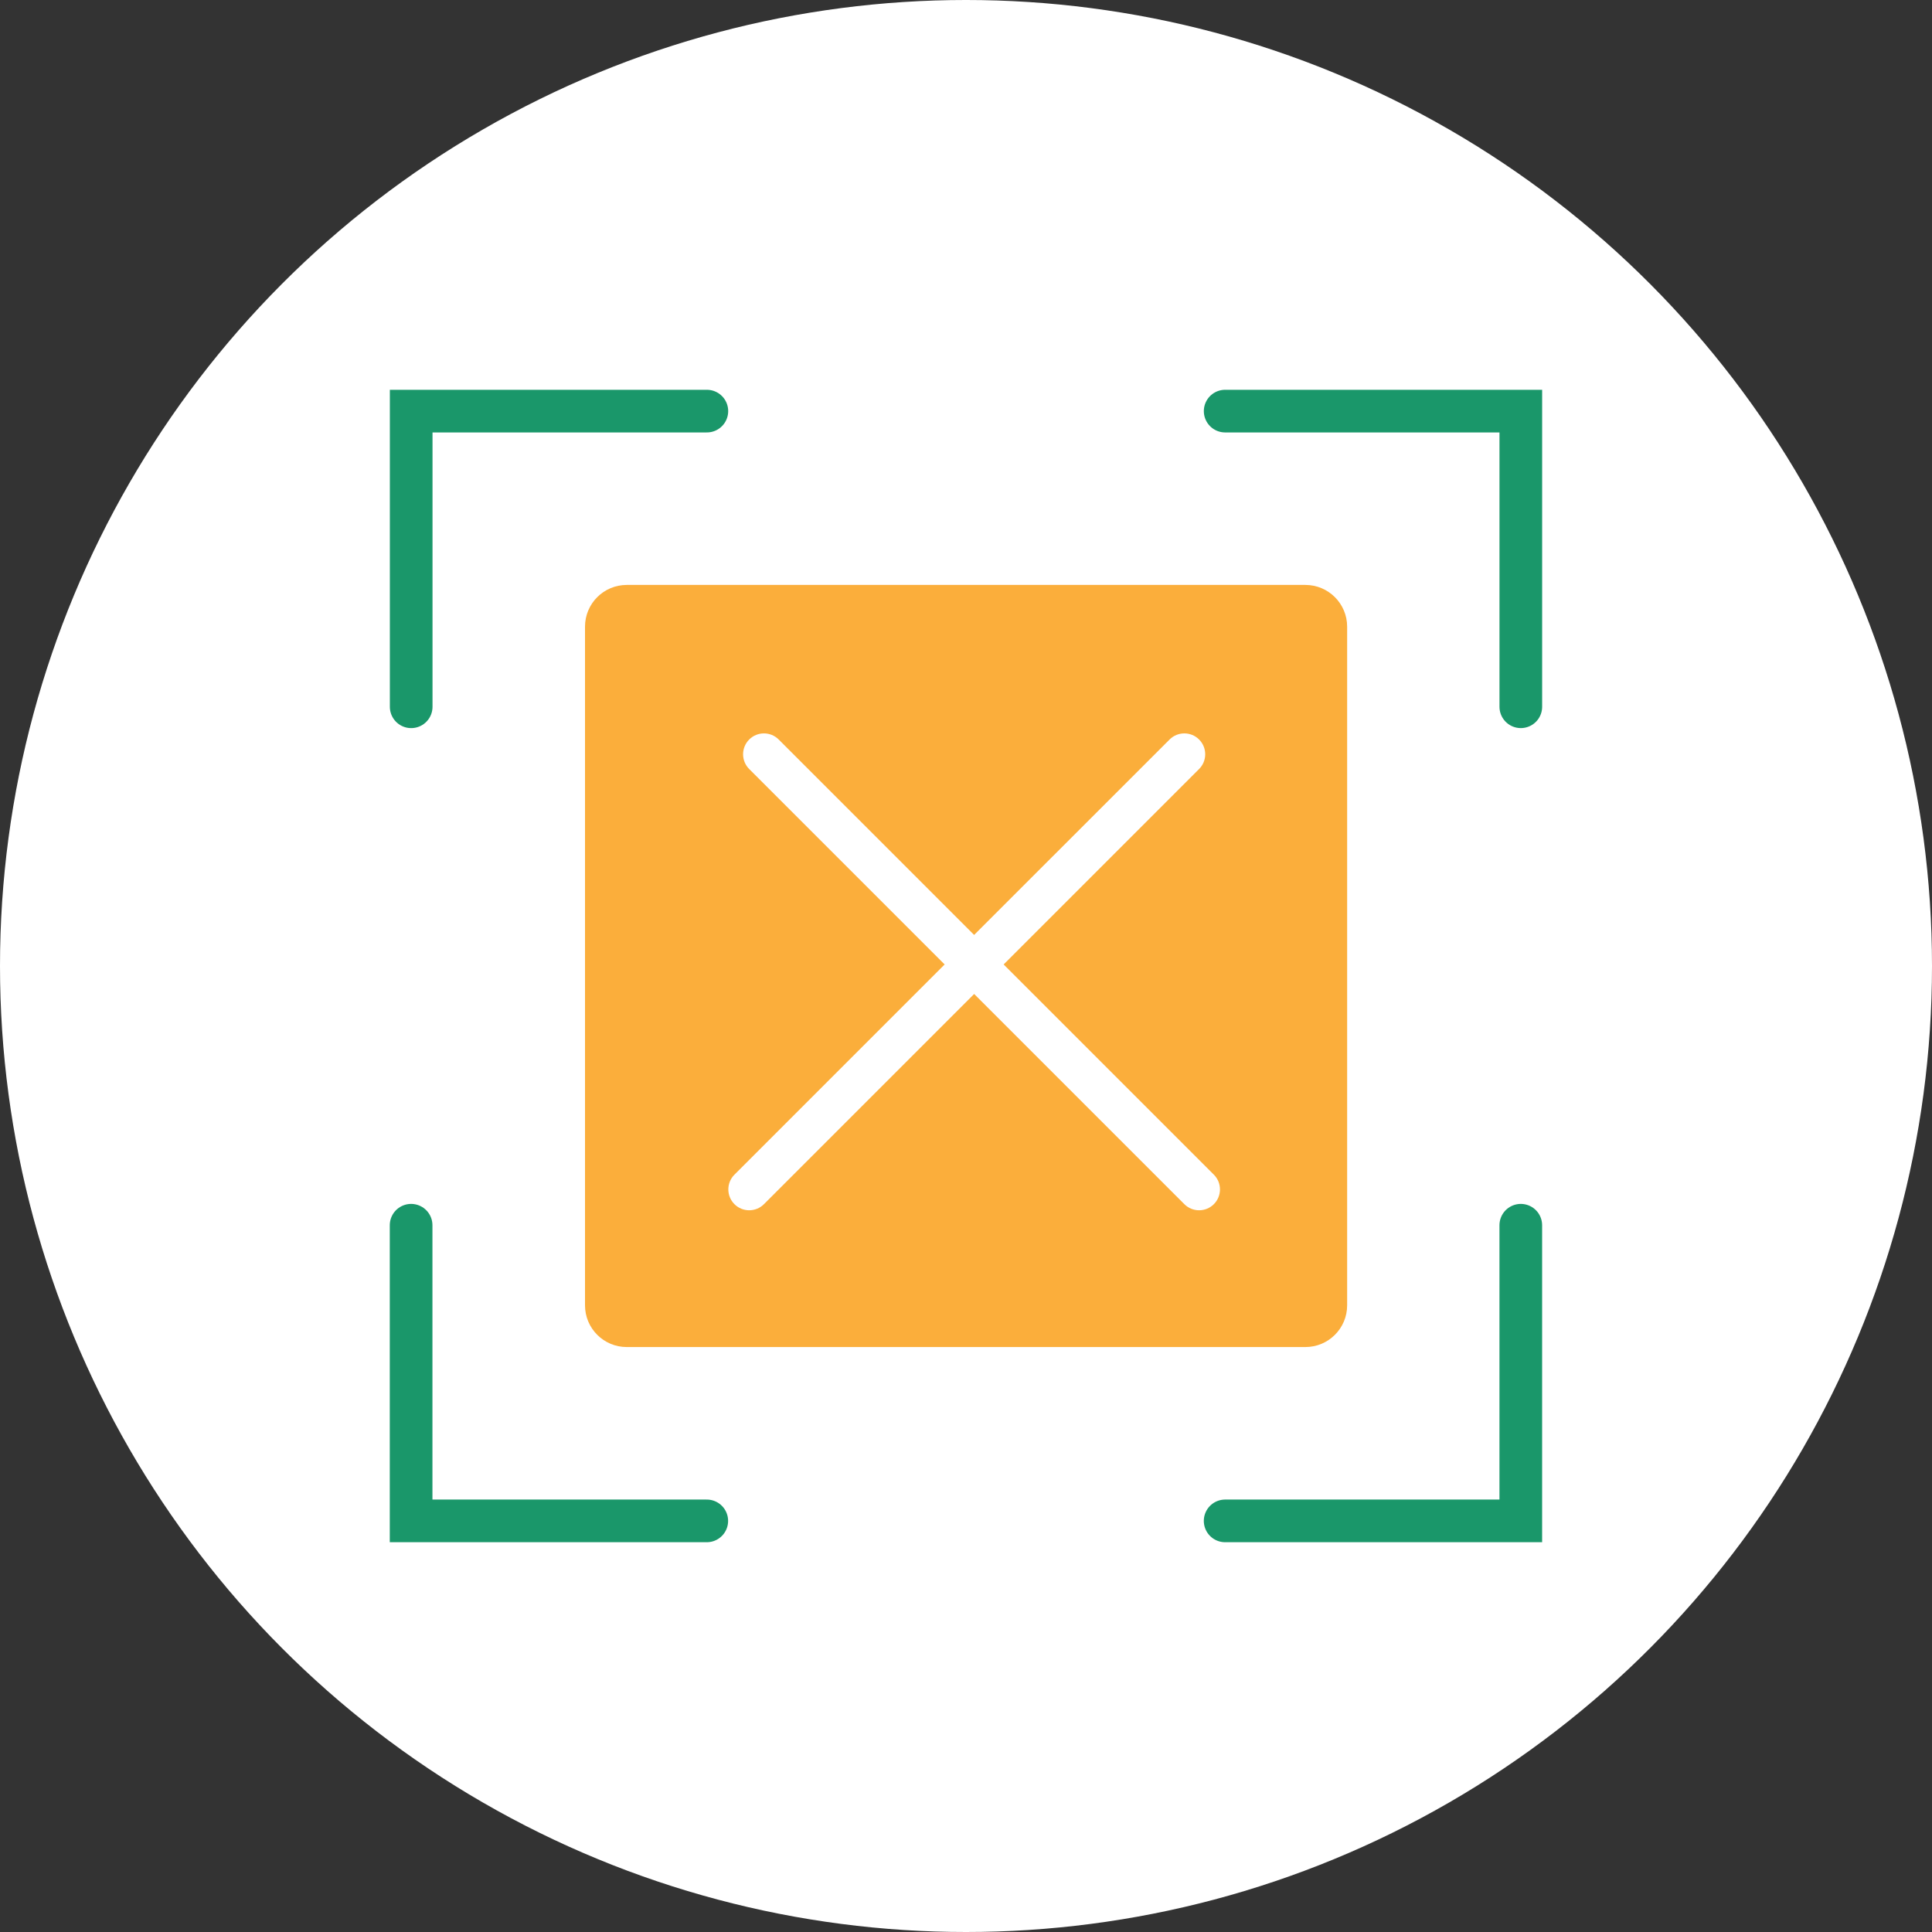 <svg width="100" height="100" viewBox="0 0 100 100" fill="none" xmlns="http://www.w3.org/2000/svg">
<rect x="0" y="0" width="100" height="100" fill="#333333" stroke="none"/>
<circle cx="50" cy="50" r="50" fill="white"/>
<path d="M36.587 21.279H21.283V36.583M36.583 78.721H21.279V63.418M63.414 21.279H78.717V36.582M63.413 78.721H78.716V63.418" stroke="#1A976A" stroke-width="2.208" stroke-linecap="round"/>
<path d="M67.567 30.276C68.76 30.276 69.727 31.243 69.728 32.436V67.563C69.728 68.756 68.76 69.723 67.567 69.723H32.44C31.247 69.723 30.28 68.756 30.28 67.563V32.436C30.28 31.243 31.247 30.276 32.44 30.276H67.567ZM62.065 38.277C61.644 37.855 60.959 37.855 60.537 38.277L50.421 48.392L40.306 38.277C39.884 37.855 39.2 37.855 38.778 38.277C38.357 38.699 38.357 39.383 38.778 39.804L48.894 49.92L38.015 60.8C37.593 61.221 37.593 61.906 38.015 62.328C38.436 62.749 39.12 62.749 39.542 62.328L50.422 51.448L61.302 62.328C61.724 62.749 62.407 62.749 62.829 62.328C63.251 61.906 63.251 61.221 62.829 60.8L51.949 49.92L62.065 39.804C62.487 39.383 62.487 38.699 62.065 38.277Z" fill="#FBAE3B"/>
</svg>
